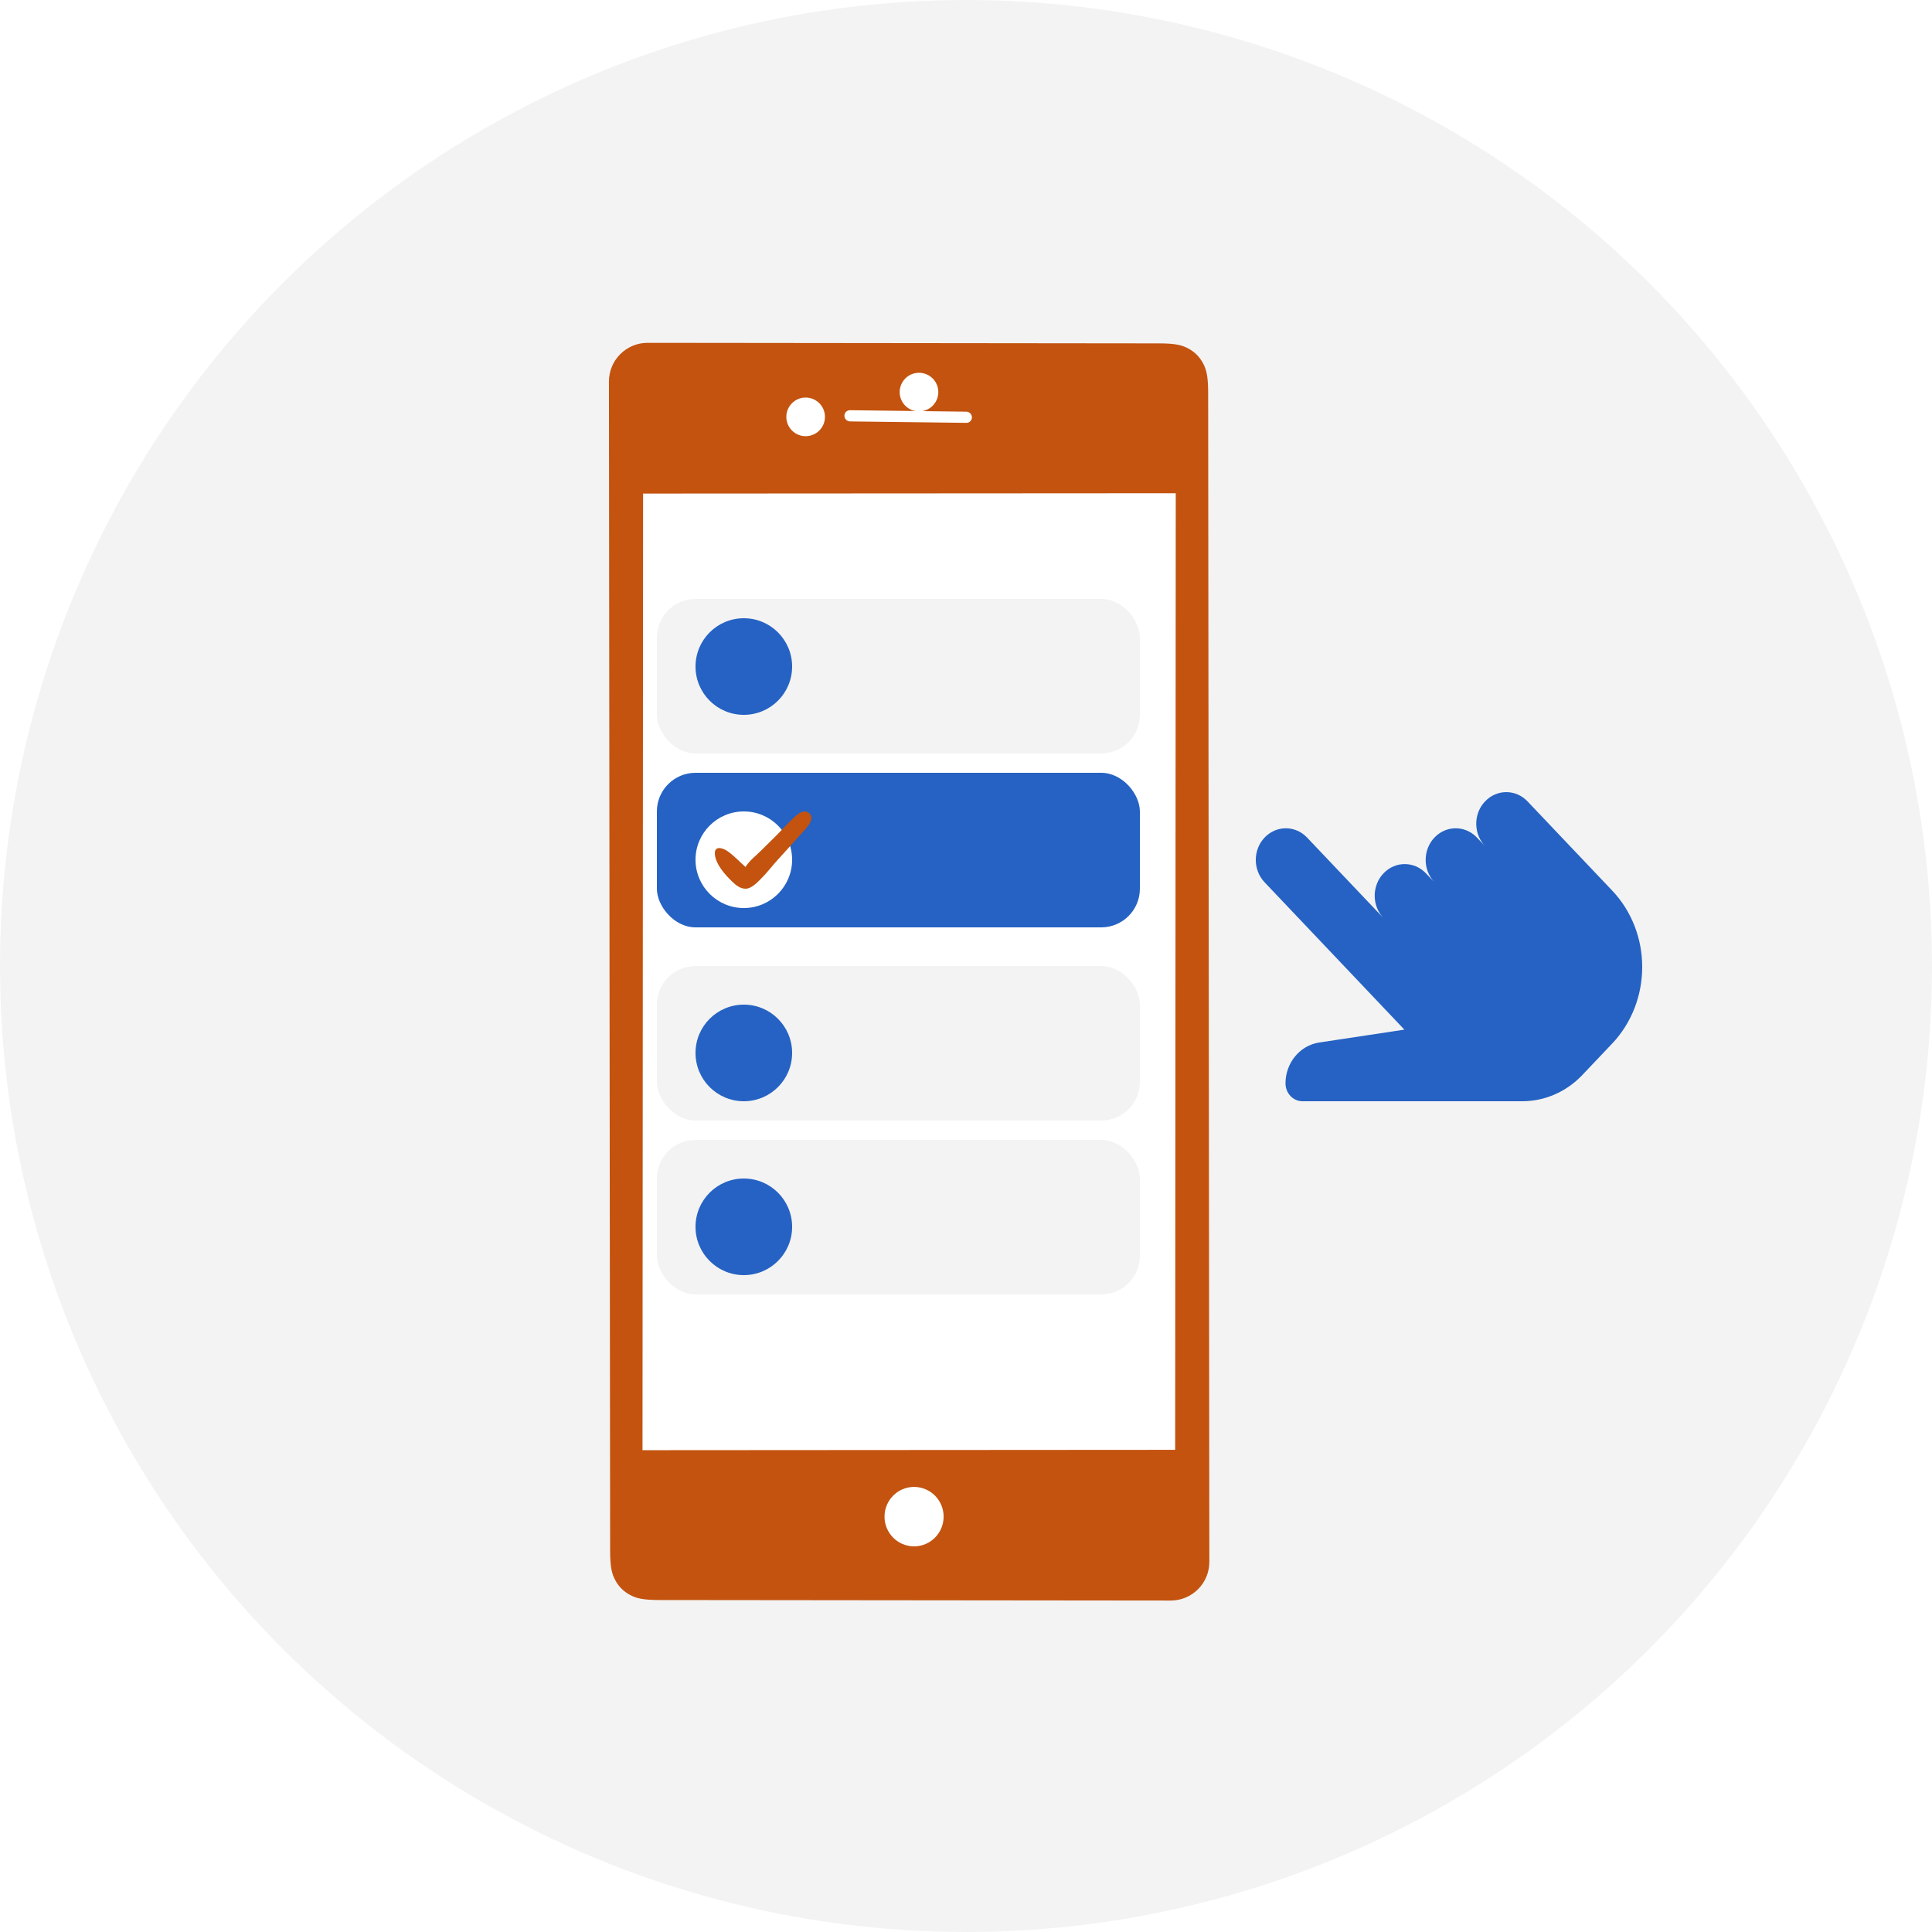 <?xml version="1.0" encoding="UTF-8"?>
<svg width="100px" height="100px" viewBox="0 0 100 100" version="1.1" xmlns="http://www.w3.org/2000/svg" xmlns:xlink="http://www.w3.org/1999/xlink">
    <title>Atom/Illustration/BAZ/Icons/baz-icon-ux</title>
    <defs>
        <filter color-interpolation-filters="auto" id="filter-1">
            <feColorMatrix in="SourceGraphic" type="matrix" values="0 0 0 0 0.765 0 0 0 0 0.325 0 0 0 0 0.059 0 0 0 1 0"></feColorMatrix>
        </filter>
    </defs>
    <g id="Atom/Illustration/BAZ/Icons/baz-icon-ux" stroke="none" stroke-width="1" fill="none" fill-rule="evenodd">
        <circle id="Oval-Copy-5" fill="#F3F3F3" cx="50" cy="50" r="50"></circle>
        <g id="Group-11" transform="translate(15.253, 10.02)">
            <path d="M10.304,12.338 L35.861,5.519 C36.721,5.289 37.057,5.295 37.417,5.379 C37.776,5.463 38.089,5.644 38.341,5.913 C38.594,6.183 38.767,6.47 38.999,7.33 L54.719,65.76 C55.006,66.827 54.374,67.924 53.307,68.211 C53.306,68.211 53.304,68.212 53.303,68.212 L27.746,75.032 C26.886,75.261 26.55,75.255 26.191,75.171 C25.831,75.087 25.518,74.906 25.266,74.637 C25.013,74.368 24.84,74.08 24.609,73.22 L8.889,14.79 C8.602,13.724 9.234,12.626 10.3,12.339 C10.302,12.339 10.303,12.339 10.304,12.338 Z" id="Rectangle" fill="#C3530F" transform="translate(31.804, 40.275) rotate(-345) translate(-31.804, -40.275) "></path>
            <path d="M28.758,12.004 L34.592,10.518 C34.748,10.478 34.908,10.57 34.951,10.725 C34.994,10.875 34.906,11.031 34.756,11.074 C34.753,11.074 34.751,11.075 34.749,11.075 L28.915,12.562 C28.758,12.602 28.599,12.51 28.555,12.355 C28.513,12.205 28.601,12.049 28.751,12.006 C28.753,12.006 28.755,12.005 28.758,12.004 Z" id="Rectangle" fill="#FFFFFF" transform="translate(31.753, 11.54) rotate(-345) translate(-31.753, -11.54) "></path>
            <ellipse id="Oval" fill="#FFFFFF" transform="translate(26.447, 11.557) rotate(-360) translate(-26.447, -11.557) " cx="26.447" cy="11.557" rx="1" ry="1"></ellipse>
            <ellipse id="Oval-Copy-2" fill="#FFFFFF" transform="translate(32.059, 68.481) rotate(-360) translate(-32.059, -68.481) " cx="32.059" cy="68.481" rx="1.53" ry="1.538"></ellipse>
            <ellipse id="Oval-Copy" fill="#FFFFFF" transform="translate(32.314, 10.275) rotate(-360) translate(-32.314, -10.275) " cx="32.314" cy="10.275" rx="1" ry="1"></ellipse>
            <polygon id="Rectangle" fill="#FFFFFF" transform="translate(31.804, 40.275) rotate(-345) translate(-31.804, -40.275) " points="12.097 19.934 38.724 12.782 51.51 60.616 24.883 67.769"></polygon>
        </g>
        <rect id="Rectangle" fill="#F3F3F3" x="34" y="31" width="25" height="8" rx="2"></rect>
        <rect id="Rectangle-Copy-143" fill="#F3F3F3" x="34" y="50" width="25" height="8" rx="2"></rect>
        <rect id="Rectangle-Copy-142" fill="#2562C3" x="34" y="40" width="25" height="8" rx="2"></rect>
        <rect id="Rectangle-Copy-144" fill="#F3F3F3" x="34" y="59" width="25" height="8" rx="2"></rect>
        <circle id="Oval" fill="#2562C3" cx="38.5" cy="34.5" r="2.5"></circle>
        <circle id="Oval-Copy-13" fill="#2562C3" cx="38.5" cy="54.5" r="2.5"></circle>
        <circle id="Oval-Copy-12" fill="#FFFFFF" cx="38.5" cy="44.5" r="2.5"></circle>
        <g filter="url(#filter-1)" id="check-mark">
            <g transform="translate(37, 42)">
                <path d="M4.782,0.031 C4.556,-0.079 4.304,0.133 4.157,0.259 C3.818,0.557 3.532,0.903 3.211,1.217 C2.855,1.563 2.525,1.909 2.161,2.247 C1.953,2.436 1.727,2.64 1.588,2.876 C1.276,2.601 1.007,2.302 0.66,2.058 C0.408,1.885 -0.009,1.76 0,2.176 C0.017,2.718 0.547,3.3 0.937,3.669 C1.102,3.827 1.319,3.992 1.571,3.999 C1.875,4.015 2.187,3.685 2.369,3.504 C2.69,3.19 2.951,2.836 3.246,2.514 C3.627,2.09 4.018,1.673 4.391,1.241 C4.625,0.974 5.363,0.314 4.782,0.031 Z" id="Shape" fill="#C3530F"></path>
            </g>
        </g>
        <circle id="Oval-Copy-14" fill="#2562C3" cx="38.5" cy="63.5" r="2.5"></circle>
        <g id="clicking" transform="translate(65, 41)" fill="#2562C3">
            <path d="M20,9.051 C20.002,10.533 19.445,11.956 18.453,13.007 L16.896,14.647 C16.071,15.516 14.951,16.003 13.784,16 L2.416,16 C1.93,16 1.537,15.585 1.537,15.073 C1.54,14.012 2.281,13.114 3.277,12.961 L7.691,12.294 L0.438,4.649 C-0.16,3.999 -0.144,2.962 0.473,2.333 C1.076,1.718 2.033,1.718 2.636,2.333 L6.592,6.502 C5.995,5.852 6.011,4.815 6.628,4.186 C7.23,3.571 8.187,3.571 8.79,4.186 L9.23,4.649 C8.633,3.999 8.649,2.962 9.265,2.333 C9.868,1.718 10.825,1.718 11.428,2.333 L11.867,2.796 C11.582,2.496 11.418,2.091 11.41,1.666 L11.41,1.656 C11.404,1.215 11.569,0.79 11.867,0.48 C12.474,-0.16 13.458,-0.16 14.065,0.48 L18.453,5.103 C19.445,6.15 20.002,7.57 20,9.051 Z" id="Path"></path>
        </g>
    </g>
</svg>